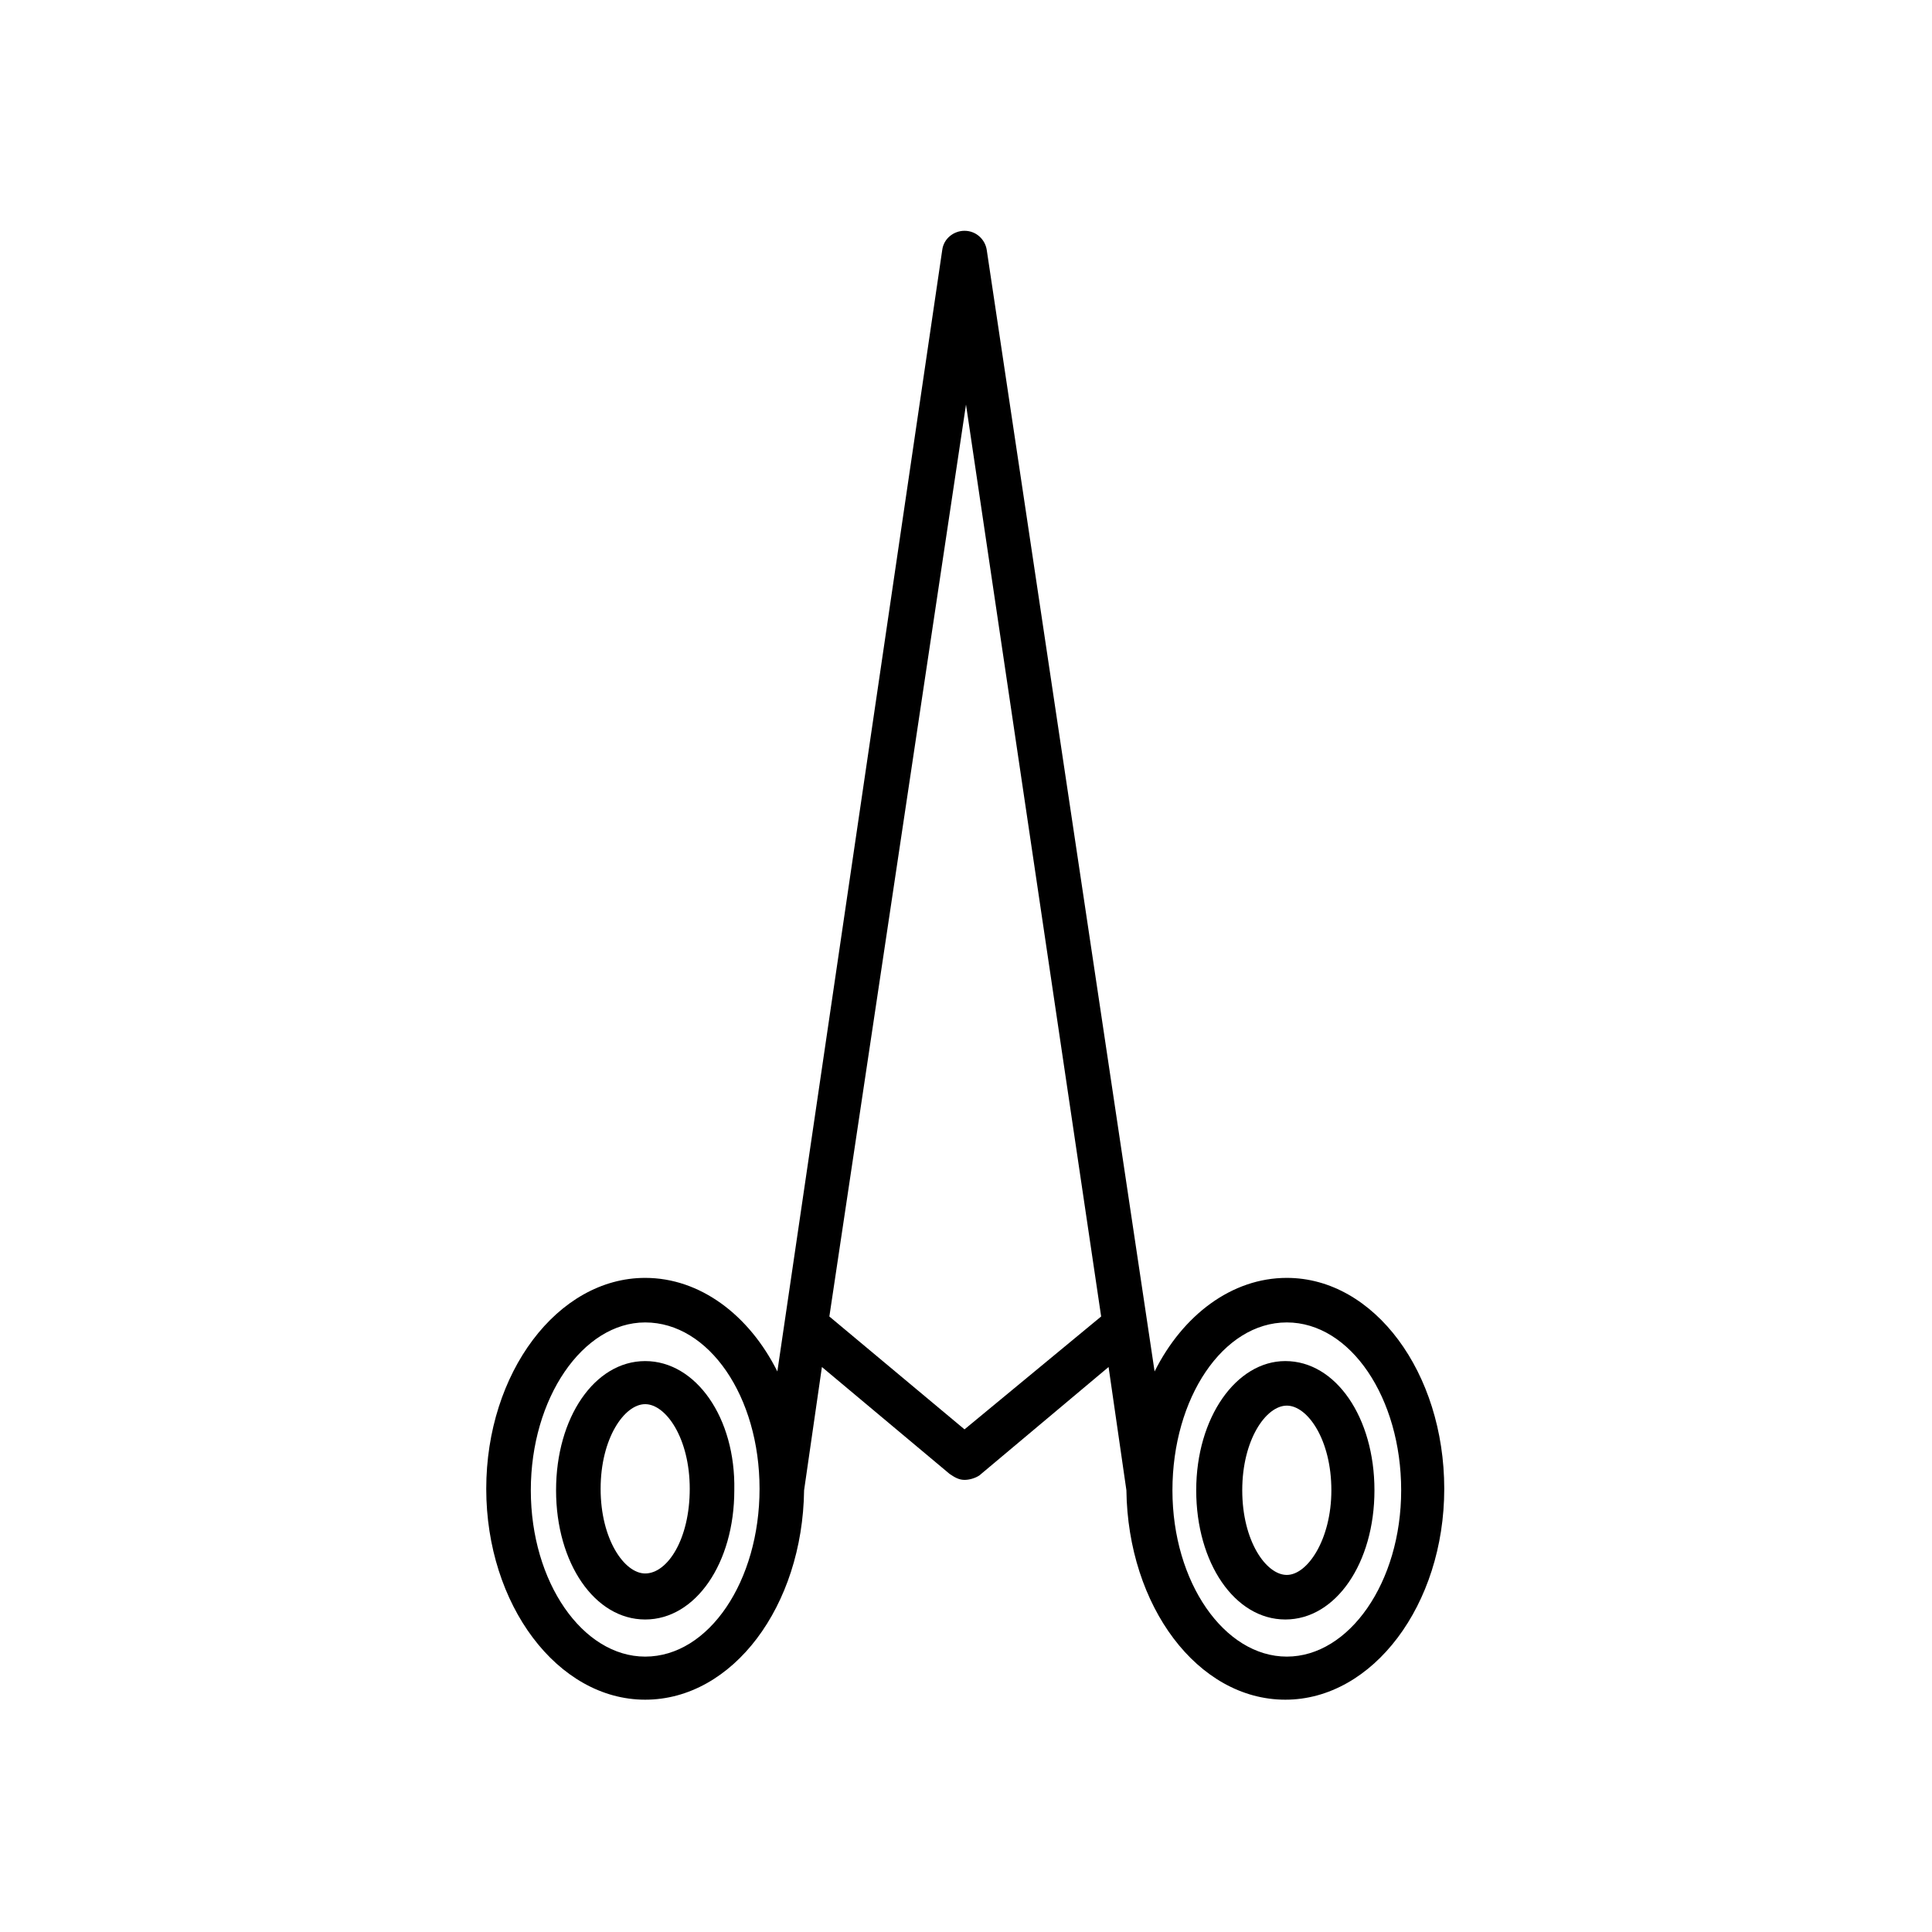 <?xml version="1.0" encoding="UTF-8"?>
<!-- Uploaded to: ICON Repo, www.iconrepo.com, Generator: ICON Repo Mixer Tools -->
<svg fill="#000000" width="800px" height="800px" version="1.1" viewBox="144 144 512 512" xmlns="http://www.w3.org/2000/svg">
 <g>
  <path d="m314.98 504.7c-13.383 0-23.617 14.957-23.617 34.242s10.234 34.242 23.617 34.242c13.383 0 23.617-14.957 23.617-34.242 0.395-19.285-10.234-34.242-23.617-34.242zm0 56.285c-5.512 0-11.809-9.055-11.809-22.434 0-13.383 6.297-22.434 11.809-22.434s11.809 9.055 11.809 22.434c0 13.383-5.906 22.434-11.809 22.434z"/>
  <path d="m449.98 507.45-44.477-297.17c-0.395-2.754-2.754-5.117-5.902-5.117-2.754 0-5.512 1.969-5.902 5.117l-43.691 297.17c-7.477-14.957-20.469-24.797-35.031-24.797-23.223 0-42.117 25.191-42.117 55.891s18.895 55.891 42.117 55.891c23.223 0 41.723-24.797 42.117-55.496l4.723-32.668 33.852 28.34c1.18 0.789 2.363 1.574 3.938 1.574 1.18 0 2.754-0.395 3.938-1.18l34.242-28.734 4.723 32.668c0.395 30.699 18.895 55.496 42.117 55.496s42.117-25.191 42.117-55.891c-0.008-30.703-18.508-55.891-41.73-55.891-14.562 0-27.551 9.84-35.031 24.797zm-135 75.57c-16.531 0-30.309-19.68-30.309-44.082 0-24.406 13.777-44.48 30.309-44.48 16.926 0 30.309 19.68 30.309 44.082 0 24.406-13.383 44.48-30.309 44.48zm84.625-60.223-35.816-29.914 36.211-241.67 35.816 241.67zm115.72 16.141c0 24.402-13.777 44.082-30.309 44.082s-30.309-19.68-30.309-44.082c0.004-24.406 13.383-44.48 30.309-44.48s30.309 20.074 30.309 44.48z"/>
  <path d="m461.01 538.94c0 19.285 10.234 34.242 23.617 34.242s23.617-14.957 23.617-34.242-10.234-34.242-23.617-34.242c-12.992-0.004-23.617 14.953-23.617 34.242zm35.816 0c0 12.988-6.297 22.434-11.809 22.434s-11.809-9.055-11.809-22.434c0-13.383 6.297-22.434 11.809-22.434 5.512-0.004 11.809 9.051 11.809 22.434z"/>
 </g>
</svg>